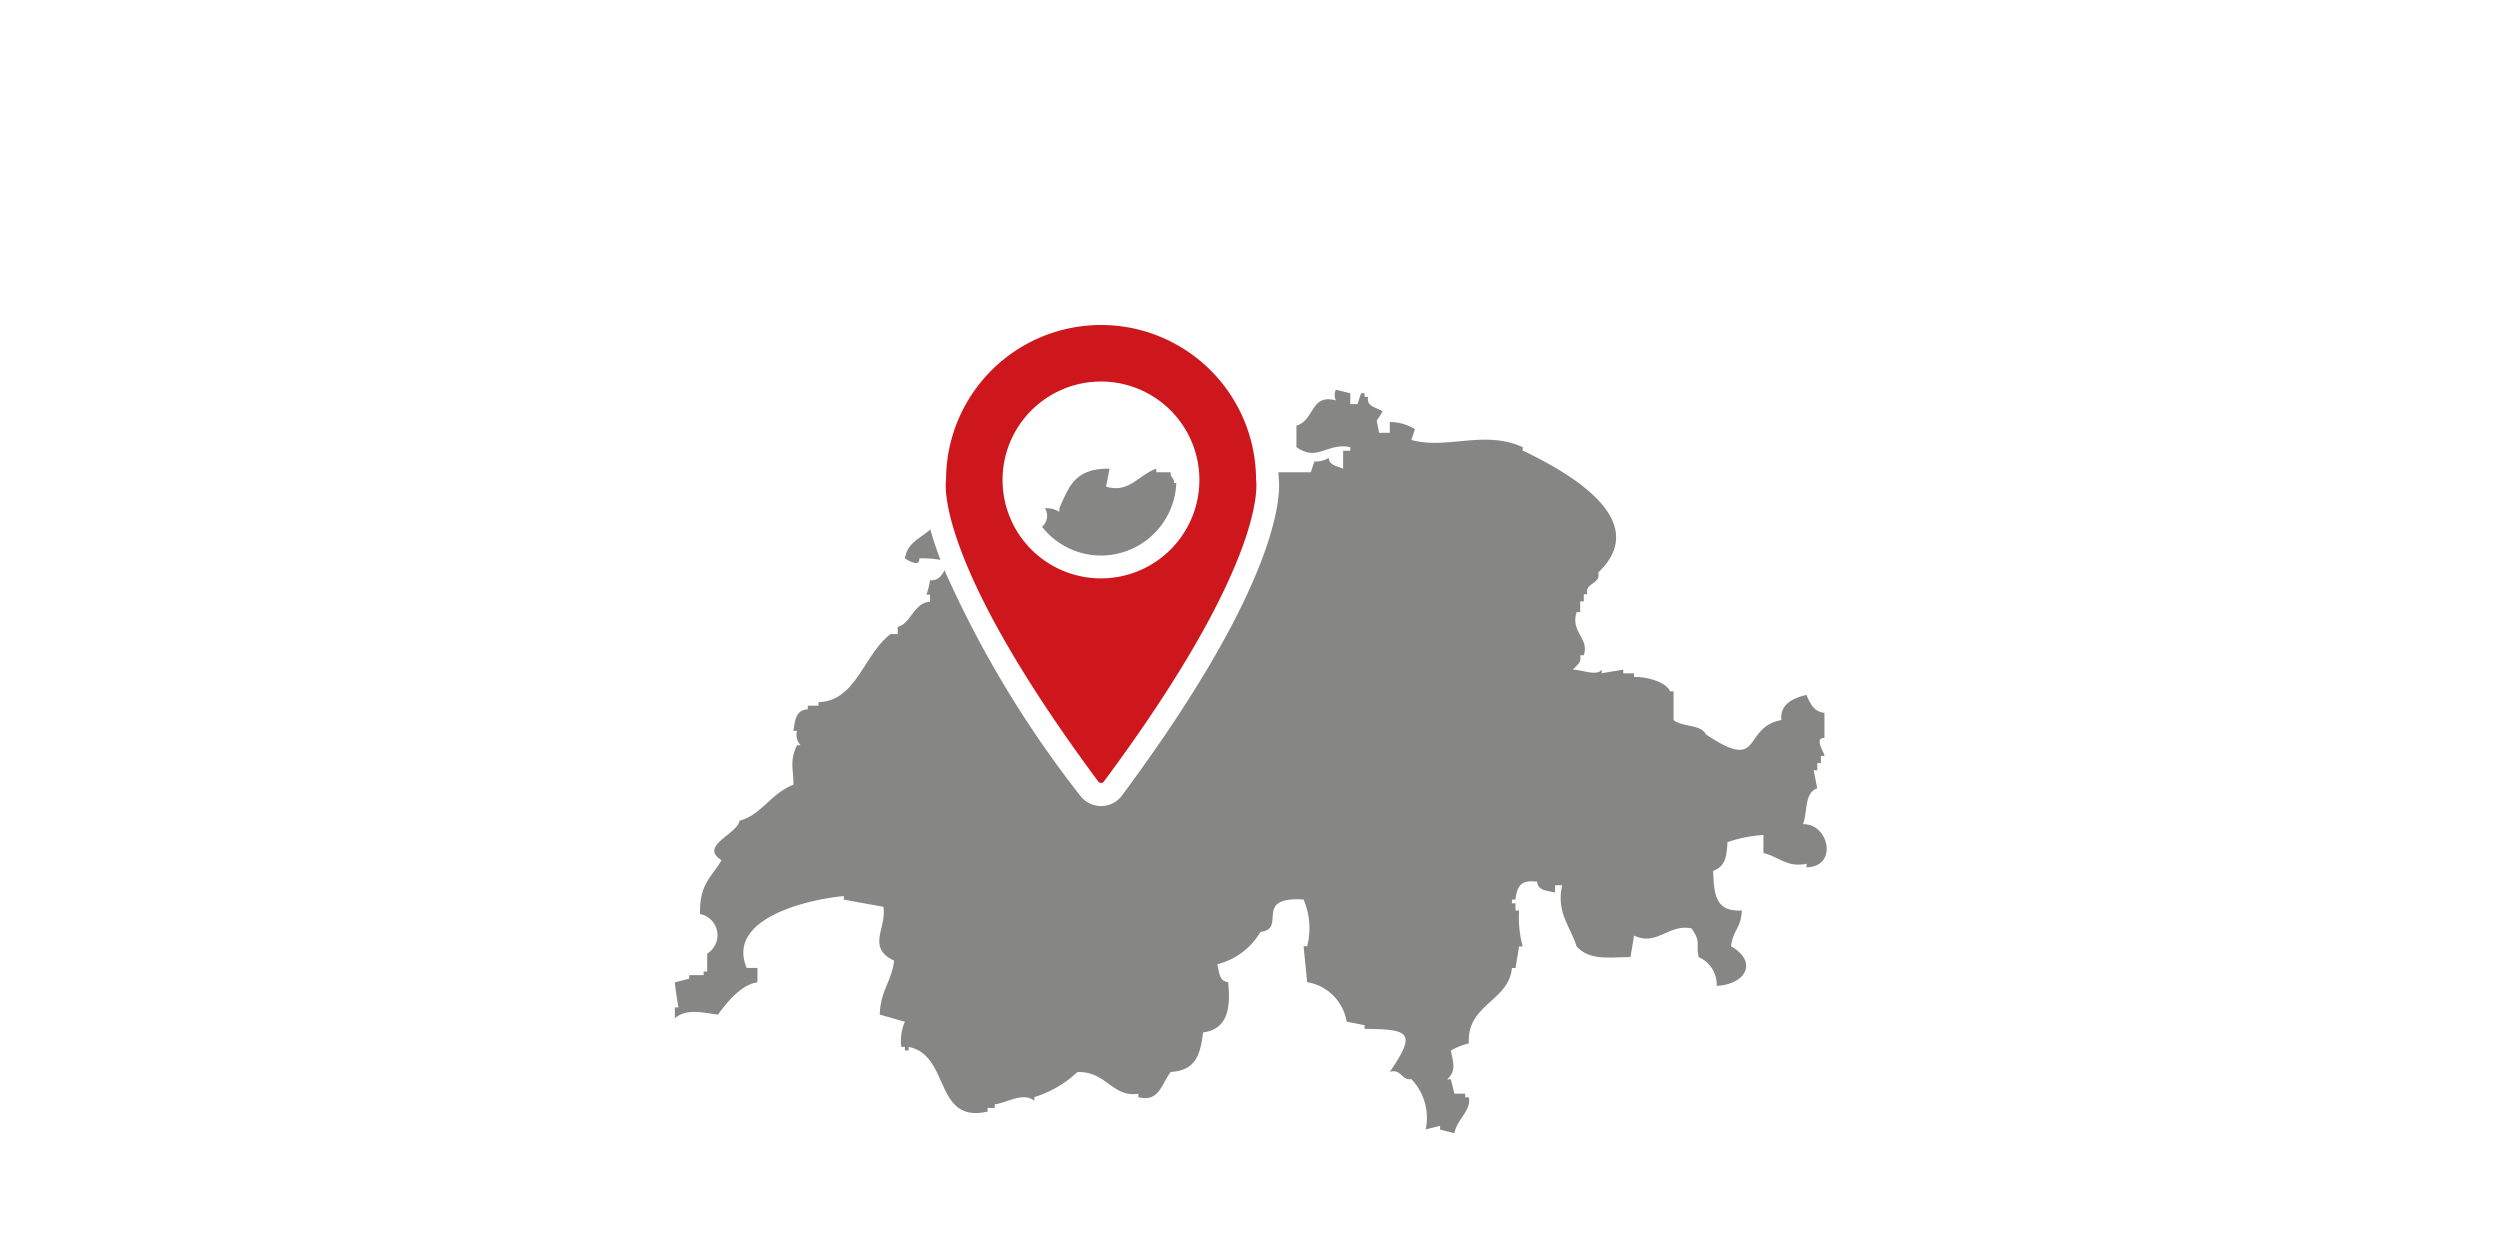 <svg xmlns="http://www.w3.org/2000/svg" xmlns:xlink="http://www.w3.org/1999/xlink" width="100" height="50" viewBox="0 0 100 50"><rect x="0" y="0" width="100" height="50" fill="#333333" stroke="none"/><defs><clipPath id="b"><rect width="100" height="50"/></clipPath></defs><g id="a" clip-path="url(#b)"><rect width="100" height="50" fill="#fff"/><g transform="translate(27 13)"><g transform="translate(0 2.583)"><path d="M38.112,25.389a4.052,4.052,0,0,1,.847.058c-.172-.455-.307-.863-.406-1.218-.366.342-.925.525-1.015,1.16C37.617,25.439,38.146,25.778,38.112,25.389Z" transform="translate(-28.341 -18.636)" fill="#868685"/><path d="M72.573,35.483c.2-.474.035-1.245.575-1.437-.047-.24-.1-.479-.143-.719h.143V33.04h.144v-.287h.143c.04-.064-.455-.74,0-.718V31.029c-.417-.043-.571-.362-.718-.718-.633.143-1.061.431-1.006,1.005-1.591.3-.707,2.127-3.017.575-.2-.413-.93-.279-1.294-.575V30.167h-.143c-.167-.4-.993-.586-1.437-.575v-.143h-.432V29.3l-.862.144V29.3c-.205.27-.743.015-1.149,0,.211-.243.343-.29.287-.575h.144c.231-.688-.539-.913-.287-1.724h.143v-.431h.144v-.287h.143c-.133-.449.565-.413.432-.862,2.259-2.157-1.386-4.1-3.018-4.885V20.4c-1.536-.7-3.028.108-4.454-.287l.143-.431a1.922,1.922,0,0,0-1.005-.287v.431h-.432c-.114-.739-.163-.273.144-.862-.264-.158-.671-.2-.575-.574h-.144v-.144H54.9l-.144.432h-.287v-.432l-.575-.143a.483.483,0,0,0,0,.431c-1.011-.291-.854.8-1.58,1.005V20.4c.835.6,1.234-.19,2.155,0v.144h-.287v.718c-.308-.123-.55-.143-.575-.431a1.025,1.025,0,0,1-.575.143l-.143.432H51.594c0,.085.014.168.015.253.075.727,0,4.228-6.29,12.7a1.042,1.042,0,0,1-1.57.079l-.047-.047-.04-.054a42.7,42.7,0,0,1-5.426-9.014c-.125.249-.279.429-.577.4a3.124,3.124,0,0,1-.143.575h.143v.287c-.637.025-.776.884-1.293,1.005v.287h-.287C35,28.7,34.7,30.563,33.2,30.6v.143h-.432v.144c-.494.034-.507.449-.575.862h.144a.611.611,0,0,0,.143.575h-.143c-.317.649-.125,1-.144,1.58-.888.336-1.308,1.232-2.155,1.437-.086.545-1.638,1.013-.719,1.581-.415.707-.882.939-.862,2.155a.861.861,0,0,1,.287,1.581v.718h-.143v.144h-.575v.143l-.575.144c.011.224.143,1.005.143,1.005h-.143v.432c.488-.411,1.134-.212,1.724-.144.363-.5.943-1.208,1.58-1.293v-.575h-.431C29.5,39.275,32.7,38.5,34.21,38.357V38.5l1.581.287c.146.863-.687,1.617.431,2.156-.1.836-.545,1.188-.575,2.155l1.006.287a1.888,1.888,0,0,0-.144,1.006h.144v.143H36.8v-.143c1.676.327,1.008,3.081,3.161,2.586v-.144h.287v-.143c.492-.063,1.131-.508,1.581-.144V46.4A4.428,4.428,0,0,0,43.55,45.4c1.138-.056,1.413,1.032,2.442.862V46.4c.834.225.93-.549,1.294-1.006,1-.063,1.183-.682,1.293-1.581,1.021-.14,1.1-1.023,1.005-2.011-.337-.047-.346-.3-.431-.719a2.783,2.783,0,0,0,1.724-1.293c1.08-.124-.325-1.424,1.724-1.294a2.92,2.92,0,0,1,.143,1.868H52.6l.143,1.437a1.923,1.923,0,0,1,1.581,1.58l.718.144v.143c1.764.025,2.114.111,1.006,1.724.452-.149.471.358.862.287a2.239,2.239,0,0,1,.575,2.012l.575-.143V47.7l.575.144c.089-.555.686-.9.575-1.437h-.144v-.144h-.431l-.144-.575h-.143c.36-.35.245-.64.143-1.149a2.556,2.556,0,0,1,.719-.287c-.086-1.573,1.6-1.678,1.724-3.017h.143l.144-.862h.143a4.463,4.463,0,0,1-.143-1.437h-.144v-.287h-.143V38.5h.143c.065-.657.321-.78.862-.718.047.336.3.348.719.431v-.287h.287c-.249,1.077.321,1.634.575,2.443.533.588,1.319.429,2.155.431.048-.287.1-.575.144-.862.917.437,1.373-.475,2.3-.287.4.584.157.581.287,1.149a1.2,1.2,0,0,1,.718,1.149c1.2-.066,1.643-.98.575-1.58.088-.7.392-.684.432-1.437-1.084.072-1.113-.692-1.149-1.581.488-.182.538-.556.575-1.149a5.342,5.342,0,0,1,1.437-.287v.719c.647.168.964.592,1.724.431v.144C74,37.178,73.608,35.449,72.573,35.483Z" transform="translate(-27.457 -18.098)" fill="#868685"/><path d="M45.91,25.041a3.021,3.021,0,0,0,3.011-2.9H48.84c-.038-.3-.156-.176-.143-.431h-.575v-.144c-.742.264-1.07.988-2.012.719l.143-.719c-1.448-.025-1.648.809-2.012,1.581v.143a1.035,1.035,0,0,0-.575-.143.576.576,0,0,1-.117.744A3.009,3.009,0,0,0,45.91,25.041Z" transform="translate(-28.869 -18.402)" fill="#868685"/></g><path d="M45.435,33.536a.147.147,0,0,0,.1.047.079.079,0,0,0,.026,0,.131.131,0,0,0,.049-.017l.015-.009.021-.019c6.692-9.008,6.094-12.071,6.094-12.071a6.2,6.2,0,0,0-12.4,0S38.744,24.529,45.435,33.536Zm.1-16.008A3.937,3.937,0,1,1,41.6,21.465,3.937,3.937,0,0,1,45.54,17.529Z" transform="translate(-28.498 -15.267)" fill="#ce161d"/></g></g></svg>